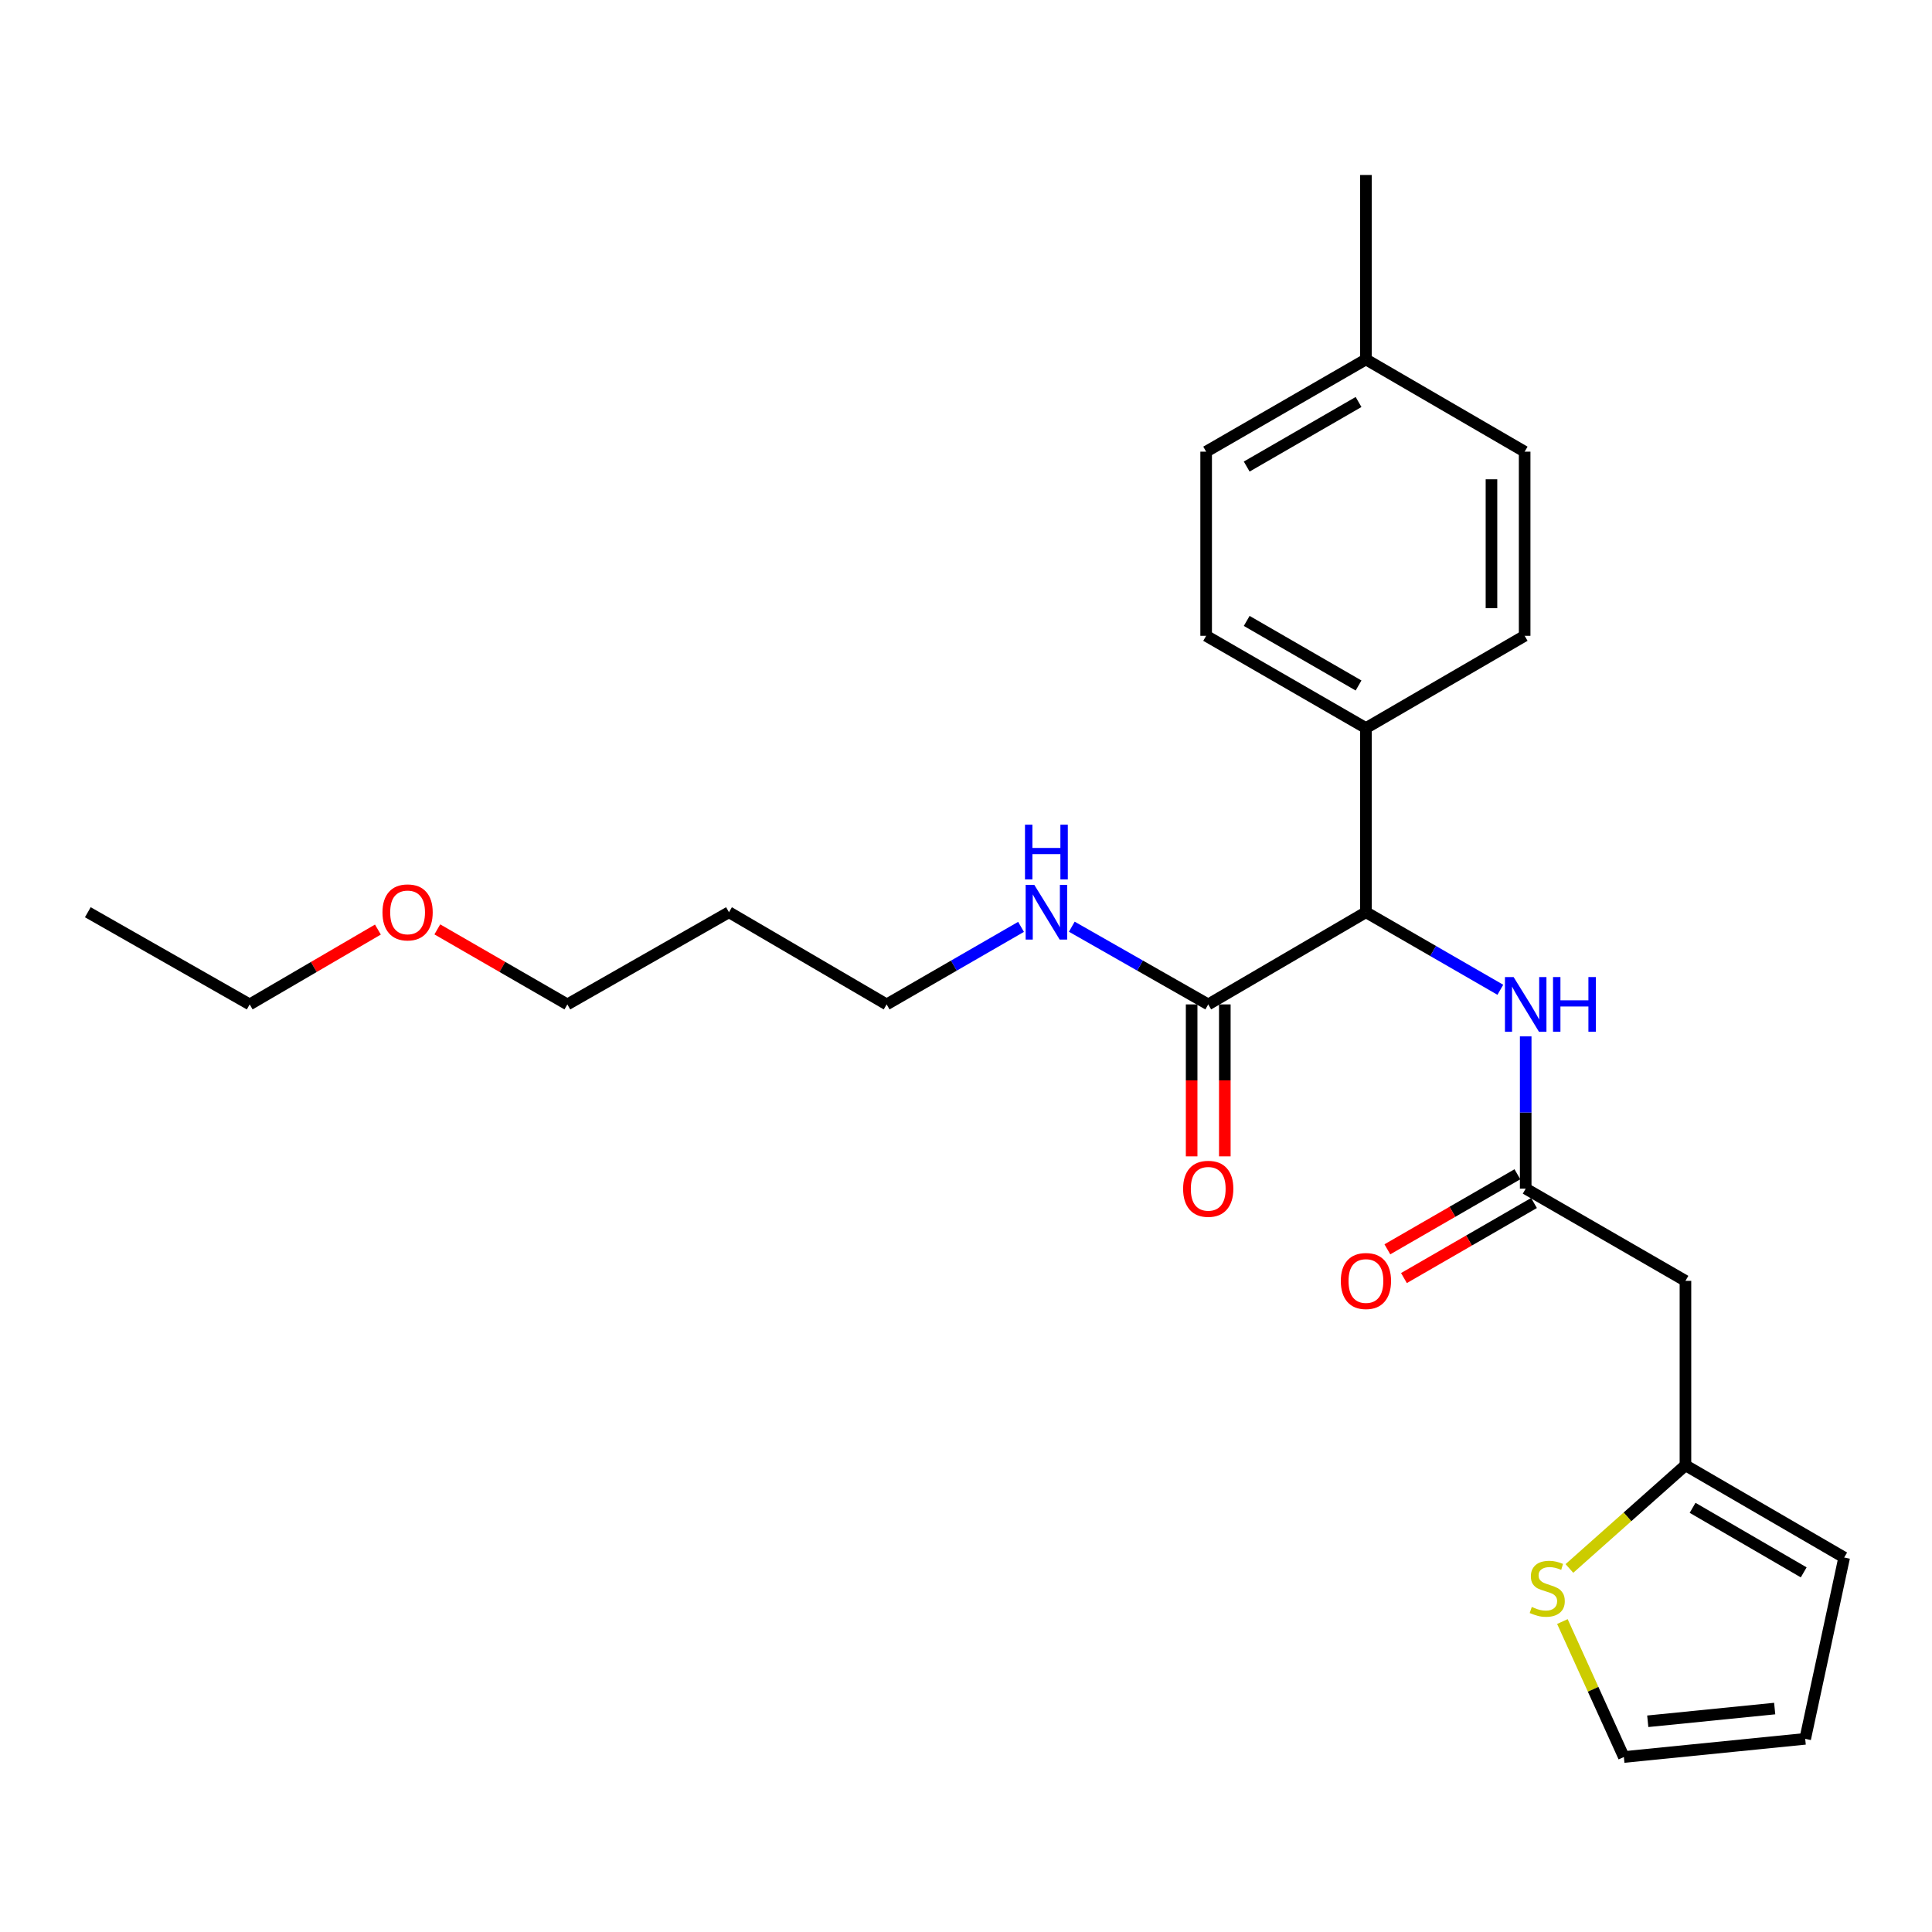 <?xml version='1.0' encoding='iso-8859-1'?>
<svg version='1.1' baseProfile='full'
              xmlns='http://www.w3.org/2000/svg'
                      xmlns:rdkit='http://www.rdkit.org/xml'
                      xmlns:xlink='http://www.w3.org/1999/xlink'
                  xml:space='preserve'
width='1000px' height='1000px' viewBox='0 0 1000 1000'>
<!-- END OF HEADER -->
<rect style='opacity:1.0;fill:#FFFFFF;stroke:none' width='1000' height='1000' x='0' y='0'> </rect>
<path class='bond-2' d='M 789.699,615.237 L 789.699,575.831' style='fill:none;fill-rule:evenodd;stroke:#000000;stroke-width:6px;stroke-linecap:butt;stroke-linejoin:miter;stroke-opacity:1' />
<path class='bond-2' d='M 789.699,575.831 L 789.699,536.426' style='fill:none;fill-rule:evenodd;stroke:#0000FF;stroke-width:6px;stroke-linecap:butt;stroke-linejoin:miter;stroke-opacity:1' />
<path class='bond-3' d='M 789.699,615.237 L 872.385,662.967' style='fill:none;fill-rule:evenodd;stroke:#000000;stroke-width:6px;stroke-linecap:butt;stroke-linejoin:miter;stroke-opacity:1' />
<path class='bond-9' d='M 785.407,607.8 L 751.753,627.225' style='fill:none;fill-rule:evenodd;stroke:#000000;stroke-width:6px;stroke-linecap:butt;stroke-linejoin:miter;stroke-opacity:1' />
<path class='bond-9' d='M 751.753,627.225 L 718.099,646.649' style='fill:none;fill-rule:evenodd;stroke:#FF0000;stroke-width:6px;stroke-linecap:butt;stroke-linejoin:miter;stroke-opacity:1' />
<path class='bond-9' d='M 793.992,622.673 L 760.338,642.098' style='fill:none;fill-rule:evenodd;stroke:#000000;stroke-width:6px;stroke-linecap:butt;stroke-linejoin:miter;stroke-opacity:1' />
<path class='bond-9' d='M 760.338,642.098 L 726.684,661.522' style='fill:none;fill-rule:evenodd;stroke:#FF0000;stroke-width:6px;stroke-linecap:butt;stroke-linejoin:miter;stroke-opacity:1' />
<path class='bond-0' d='M 707.004,472.171 L 741.789,492.24' style='fill:none;fill-rule:evenodd;stroke:#000000;stroke-width:6px;stroke-linecap:butt;stroke-linejoin:miter;stroke-opacity:1' />
<path class='bond-0' d='M 741.789,492.24 L 776.573,512.308' style='fill:none;fill-rule:evenodd;stroke:#0000FF;stroke-width:6px;stroke-linecap:butt;stroke-linejoin:miter;stroke-opacity:1' />
<path class='bond-1' d='M 707.004,472.171 L 625.378,519.882' style='fill:none;fill-rule:evenodd;stroke:#000000;stroke-width:6px;stroke-linecap:butt;stroke-linejoin:miter;stroke-opacity:1' />
<path class='bond-6' d='M 707.004,472.171 L 707.004,376.845' style='fill:none;fill-rule:evenodd;stroke:#000000;stroke-width:6px;stroke-linecap:butt;stroke-linejoin:miter;stroke-opacity:1' />
<path class='bond-10' d='M 616.792,519.882 L 616.792,559.207' style='fill:none;fill-rule:evenodd;stroke:#000000;stroke-width:6px;stroke-linecap:butt;stroke-linejoin:miter;stroke-opacity:1' />
<path class='bond-10' d='M 616.792,559.207 L 616.792,598.533' style='fill:none;fill-rule:evenodd;stroke:#FF0000;stroke-width:6px;stroke-linecap:butt;stroke-linejoin:miter;stroke-opacity:1' />
<path class='bond-10' d='M 633.964,519.882 L 633.964,559.207' style='fill:none;fill-rule:evenodd;stroke:#000000;stroke-width:6px;stroke-linecap:butt;stroke-linejoin:miter;stroke-opacity:1' />
<path class='bond-10' d='M 633.964,559.207 L 633.964,598.533' style='fill:none;fill-rule:evenodd;stroke:#FF0000;stroke-width:6px;stroke-linecap:butt;stroke-linejoin:miter;stroke-opacity:1' />
<path class='bond-12' d='M 625.378,519.882 L 590.071,499.772' style='fill:none;fill-rule:evenodd;stroke:#000000;stroke-width:6px;stroke-linecap:butt;stroke-linejoin:miter;stroke-opacity:1' />
<path class='bond-12' d='M 590.071,499.772 L 554.765,479.661' style='fill:none;fill-rule:evenodd;stroke:#0000FF;stroke-width:6px;stroke-linecap:butt;stroke-linejoin:miter;stroke-opacity:1' />
<path class='bond-4' d='M 872.385,662.967 L 872.385,758.436' style='fill:none;fill-rule:evenodd;stroke:#000000;stroke-width:6px;stroke-linecap:butt;stroke-linejoin:miter;stroke-opacity:1' />
<path class='bond-5' d='M 872.385,758.436 L 842.355,785.134' style='fill:none;fill-rule:evenodd;stroke:#000000;stroke-width:6px;stroke-linecap:butt;stroke-linejoin:miter;stroke-opacity:1' />
<path class='bond-5' d='M 842.355,785.134 L 812.325,811.832' style='fill:none;fill-rule:evenodd;stroke:#CCCC00;stroke-width:6px;stroke-linecap:butt;stroke-linejoin:miter;stroke-opacity:1' />
<path class='bond-8' d='M 872.385,758.436 L 954.545,806.166' style='fill:none;fill-rule:evenodd;stroke:#000000;stroke-width:6px;stroke-linecap:butt;stroke-linejoin:miter;stroke-opacity:1' />
<path class='bond-8' d='M 876.083,780.444 L 933.595,813.855' style='fill:none;fill-rule:evenodd;stroke:#000000;stroke-width:6px;stroke-linecap:butt;stroke-linejoin:miter;stroke-opacity:1' />
<path class='bond-7' d='M 808.693,839.311 L 824.602,874.37' style='fill:none;fill-rule:evenodd;stroke:#CCCC00;stroke-width:6px;stroke-linecap:butt;stroke-linejoin:miter;stroke-opacity:1' />
<path class='bond-7' d='M 824.602,874.37 L 840.511,909.43' style='fill:none;fill-rule:evenodd;stroke:#000000;stroke-width:6px;stroke-linecap:butt;stroke-linejoin:miter;stroke-opacity:1' />
<path class='bond-13' d='M 707.004,376.845 L 624.3,329.096' style='fill:none;fill-rule:evenodd;stroke:#000000;stroke-width:6px;stroke-linecap:butt;stroke-linejoin:miter;stroke-opacity:1' />
<path class='bond-13' d='M 703.185,354.811 L 645.292,321.386' style='fill:none;fill-rule:evenodd;stroke:#000000;stroke-width:6px;stroke-linecap:butt;stroke-linejoin:miter;stroke-opacity:1' />
<path class='bond-14' d='M 707.004,376.845 L 789.156,329.096' style='fill:none;fill-rule:evenodd;stroke:#000000;stroke-width:6px;stroke-linecap:butt;stroke-linejoin:miter;stroke-opacity:1' />
<path class='bond-25' d='M 840.511,909.43 L 934.368,900.023' style='fill:none;fill-rule:evenodd;stroke:#000000;stroke-width:6px;stroke-linecap:butt;stroke-linejoin:miter;stroke-opacity:1' />
<path class='bond-25' d='M 852.877,890.932 L 918.577,884.347' style='fill:none;fill-rule:evenodd;stroke:#000000;stroke-width:6px;stroke-linecap:butt;stroke-linejoin:miter;stroke-opacity:1' />
<path class='bond-11' d='M 954.545,806.166 L 934.368,900.023' style='fill:none;fill-rule:evenodd;stroke:#000000;stroke-width:6px;stroke-linecap:butt;stroke-linejoin:miter;stroke-opacity:1' />
<path class='bond-20' d='M 528.488,479.745 L 493.704,499.813' style='fill:none;fill-rule:evenodd;stroke:#0000FF;stroke-width:6px;stroke-linecap:butt;stroke-linejoin:miter;stroke-opacity:1' />
<path class='bond-20' d='M 493.704,499.813 L 458.92,519.882' style='fill:none;fill-rule:evenodd;stroke:#000000;stroke-width:6px;stroke-linecap:butt;stroke-linejoin:miter;stroke-opacity:1' />
<path class='bond-16' d='M 624.3,329.096 L 624.3,233.779' style='fill:none;fill-rule:evenodd;stroke:#000000;stroke-width:6px;stroke-linecap:butt;stroke-linejoin:miter;stroke-opacity:1' />
<path class='bond-15' d='M 789.156,329.096 L 789.156,233.779' style='fill:none;fill-rule:evenodd;stroke:#000000;stroke-width:6px;stroke-linecap:butt;stroke-linejoin:miter;stroke-opacity:1' />
<path class='bond-15' d='M 771.983,314.798 L 771.983,248.077' style='fill:none;fill-rule:evenodd;stroke:#000000;stroke-width:6px;stroke-linecap:butt;stroke-linejoin:miter;stroke-opacity:1' />
<path class='bond-17' d='M 789.156,233.779 L 707.004,186.04' style='fill:none;fill-rule:evenodd;stroke:#000000;stroke-width:6px;stroke-linecap:butt;stroke-linejoin:miter;stroke-opacity:1' />
<path class='bond-26' d='M 624.3,233.779 L 707.004,186.04' style='fill:none;fill-rule:evenodd;stroke:#000000;stroke-width:6px;stroke-linecap:butt;stroke-linejoin:miter;stroke-opacity:1' />
<path class='bond-26' d='M 645.291,241.491 L 703.184,208.073' style='fill:none;fill-rule:evenodd;stroke:#000000;stroke-width:6px;stroke-linecap:butt;stroke-linejoin:miter;stroke-opacity:1' />
<path class='bond-22' d='M 707.004,186.04 L 707.004,90.57' style='fill:none;fill-rule:evenodd;stroke:#000000;stroke-width:6px;stroke-linecap:butt;stroke-linejoin:miter;stroke-opacity:1' />
<path class='bond-18' d='M 377.312,472.171 L 458.92,519.882' style='fill:none;fill-rule:evenodd;stroke:#000000;stroke-width:6px;stroke-linecap:butt;stroke-linejoin:miter;stroke-opacity:1' />
<path class='bond-21' d='M 377.312,472.171 L 293.663,519.882' style='fill:none;fill-rule:evenodd;stroke:#000000;stroke-width:6px;stroke-linecap:butt;stroke-linejoin:miter;stroke-opacity:1' />
<path class='bond-19' d='M 226.355,481.048 L 260.009,500.465' style='fill:none;fill-rule:evenodd;stroke:#FF0000;stroke-width:6px;stroke-linecap:butt;stroke-linejoin:miter;stroke-opacity:1' />
<path class='bond-19' d='M 260.009,500.465 L 293.663,519.882' style='fill:none;fill-rule:evenodd;stroke:#000000;stroke-width:6px;stroke-linecap:butt;stroke-linejoin:miter;stroke-opacity:1' />
<path class='bond-23' d='M 195.602,481.141 L 162.42,500.511' style='fill:none;fill-rule:evenodd;stroke:#FF0000;stroke-width:6px;stroke-linecap:butt;stroke-linejoin:miter;stroke-opacity:1' />
<path class='bond-23' d='M 162.42,500.511 L 129.237,519.882' style='fill:none;fill-rule:evenodd;stroke:#000000;stroke-width:6px;stroke-linecap:butt;stroke-linejoin:miter;stroke-opacity:1' />
<path class='bond-24' d='M 129.237,519.882 L 45.455,472.171' style='fill:none;fill-rule:evenodd;stroke:#000000;stroke-width:6px;stroke-linecap:butt;stroke-linejoin:miter;stroke-opacity:1' />
<path  class='atom-3' d='M 783.439 505.722
L 792.719 520.722
Q 793.639 522.202, 795.119 524.882
Q 796.599 527.562, 796.679 527.722
L 796.679 505.722
L 800.439 505.722
L 800.439 534.042
L 796.559 534.042
L 786.599 517.642
Q 785.439 515.722, 784.199 513.522
Q 782.999 511.322, 782.639 510.642
L 782.639 534.042
L 778.959 534.042
L 778.959 505.722
L 783.439 505.722
' fill='#0000FF'/>
<path  class='atom-3' d='M 803.839 505.722
L 807.679 505.722
L 807.679 517.762
L 822.159 517.762
L 822.159 505.722
L 825.999 505.722
L 825.999 534.042
L 822.159 534.042
L 822.159 520.962
L 807.679 520.962
L 807.679 534.042
L 803.839 534.042
L 803.839 505.722
' fill='#0000FF'/>
<path  class='atom-6' d='M 792.852 831.751
Q 793.172 831.871, 794.492 832.431
Q 795.812 832.991, 797.252 833.351
Q 798.732 833.671, 800.172 833.671
Q 802.852 833.671, 804.412 832.391
Q 805.972 831.071, 805.972 828.791
Q 805.972 827.231, 805.172 826.271
Q 804.412 825.311, 803.212 824.791
Q 802.012 824.271, 800.012 823.671
Q 797.492 822.911, 795.972 822.191
Q 794.492 821.471, 793.412 819.951
Q 792.372 818.431, 792.372 815.871
Q 792.372 812.311, 794.772 810.111
Q 797.212 807.911, 802.012 807.911
Q 805.292 807.911, 809.012 809.471
L 808.092 812.551
Q 804.692 811.151, 802.132 811.151
Q 799.372 811.151, 797.852 812.311
Q 796.332 813.431, 796.372 815.391
Q 796.372 816.911, 797.132 817.831
Q 797.932 818.751, 799.052 819.271
Q 800.212 819.791, 802.132 820.391
Q 804.692 821.191, 806.212 821.991
Q 807.732 822.791, 808.812 824.431
Q 809.932 826.031, 809.932 828.791
Q 809.932 832.711, 807.292 834.831
Q 804.692 836.911, 800.332 836.911
Q 797.812 836.911, 795.892 836.351
Q 794.012 835.831, 791.772 834.911
L 792.852 831.751
' fill='#CCCC00'/>
<path  class='atom-10' d='M 694.004 663.047
Q 694.004 656.247, 697.364 652.447
Q 700.724 648.647, 707.004 648.647
Q 713.284 648.647, 716.644 652.447
Q 720.004 656.247, 720.004 663.047
Q 720.004 669.927, 716.604 673.847
Q 713.204 677.727, 707.004 677.727
Q 700.764 677.727, 697.364 673.847
Q 694.004 669.967, 694.004 663.047
M 707.004 674.527
Q 711.324 674.527, 713.644 671.647
Q 716.004 668.727, 716.004 663.047
Q 716.004 657.487, 713.644 654.687
Q 711.324 651.847, 707.004 651.847
Q 702.684 651.847, 700.324 654.647
Q 698.004 657.447, 698.004 663.047
Q 698.004 668.767, 700.324 671.647
Q 702.684 674.527, 707.004 674.527
' fill='#FF0000'/>
<path  class='atom-11' d='M 612.378 615.317
Q 612.378 608.517, 615.738 604.717
Q 619.098 600.917, 625.378 600.917
Q 631.658 600.917, 635.018 604.717
Q 638.378 608.517, 638.378 615.317
Q 638.378 622.197, 634.978 626.117
Q 631.578 629.997, 625.378 629.997
Q 619.138 629.997, 615.738 626.117
Q 612.378 622.237, 612.378 615.317
M 625.378 626.797
Q 629.698 626.797, 632.018 623.917
Q 634.378 620.997, 634.378 615.317
Q 634.378 609.757, 632.018 606.957
Q 629.698 604.117, 625.378 604.117
Q 621.058 604.117, 618.698 606.917
Q 616.378 609.717, 616.378 615.317
Q 616.378 621.037, 618.698 623.917
Q 621.058 626.797, 625.378 626.797
' fill='#FF0000'/>
<path  class='atom-13' d='M 535.355 458.011
L 544.635 473.011
Q 545.555 474.491, 547.035 477.171
Q 548.515 479.851, 548.595 480.011
L 548.595 458.011
L 552.355 458.011
L 552.355 486.331
L 548.475 486.331
L 538.515 469.931
Q 537.355 468.011, 536.115 465.811
Q 534.915 463.611, 534.555 462.931
L 534.555 486.331
L 530.875 486.331
L 530.875 458.011
L 535.355 458.011
' fill='#0000FF'/>
<path  class='atom-13' d='M 530.535 426.859
L 534.375 426.859
L 534.375 438.899
L 548.855 438.899
L 548.855 426.859
L 552.695 426.859
L 552.695 455.179
L 548.855 455.179
L 548.855 442.099
L 534.375 442.099
L 534.375 455.179
L 530.535 455.179
L 530.535 426.859
' fill='#0000FF'/>
<path  class='atom-20' d='M 197.968 472.251
Q 197.968 465.451, 201.328 461.651
Q 204.688 457.851, 210.968 457.851
Q 217.248 457.851, 220.608 461.651
Q 223.968 465.451, 223.968 472.251
Q 223.968 479.131, 220.568 483.051
Q 217.168 486.931, 210.968 486.931
Q 204.728 486.931, 201.328 483.051
Q 197.968 479.171, 197.968 472.251
M 210.968 483.731
Q 215.288 483.731, 217.608 480.851
Q 219.968 477.931, 219.968 472.251
Q 219.968 466.691, 217.608 463.891
Q 215.288 461.051, 210.968 461.051
Q 206.648 461.051, 204.288 463.851
Q 201.968 466.651, 201.968 472.251
Q 201.968 477.971, 204.288 480.851
Q 206.648 483.731, 210.968 483.731
' fill='#FF0000'/>
</svg>
